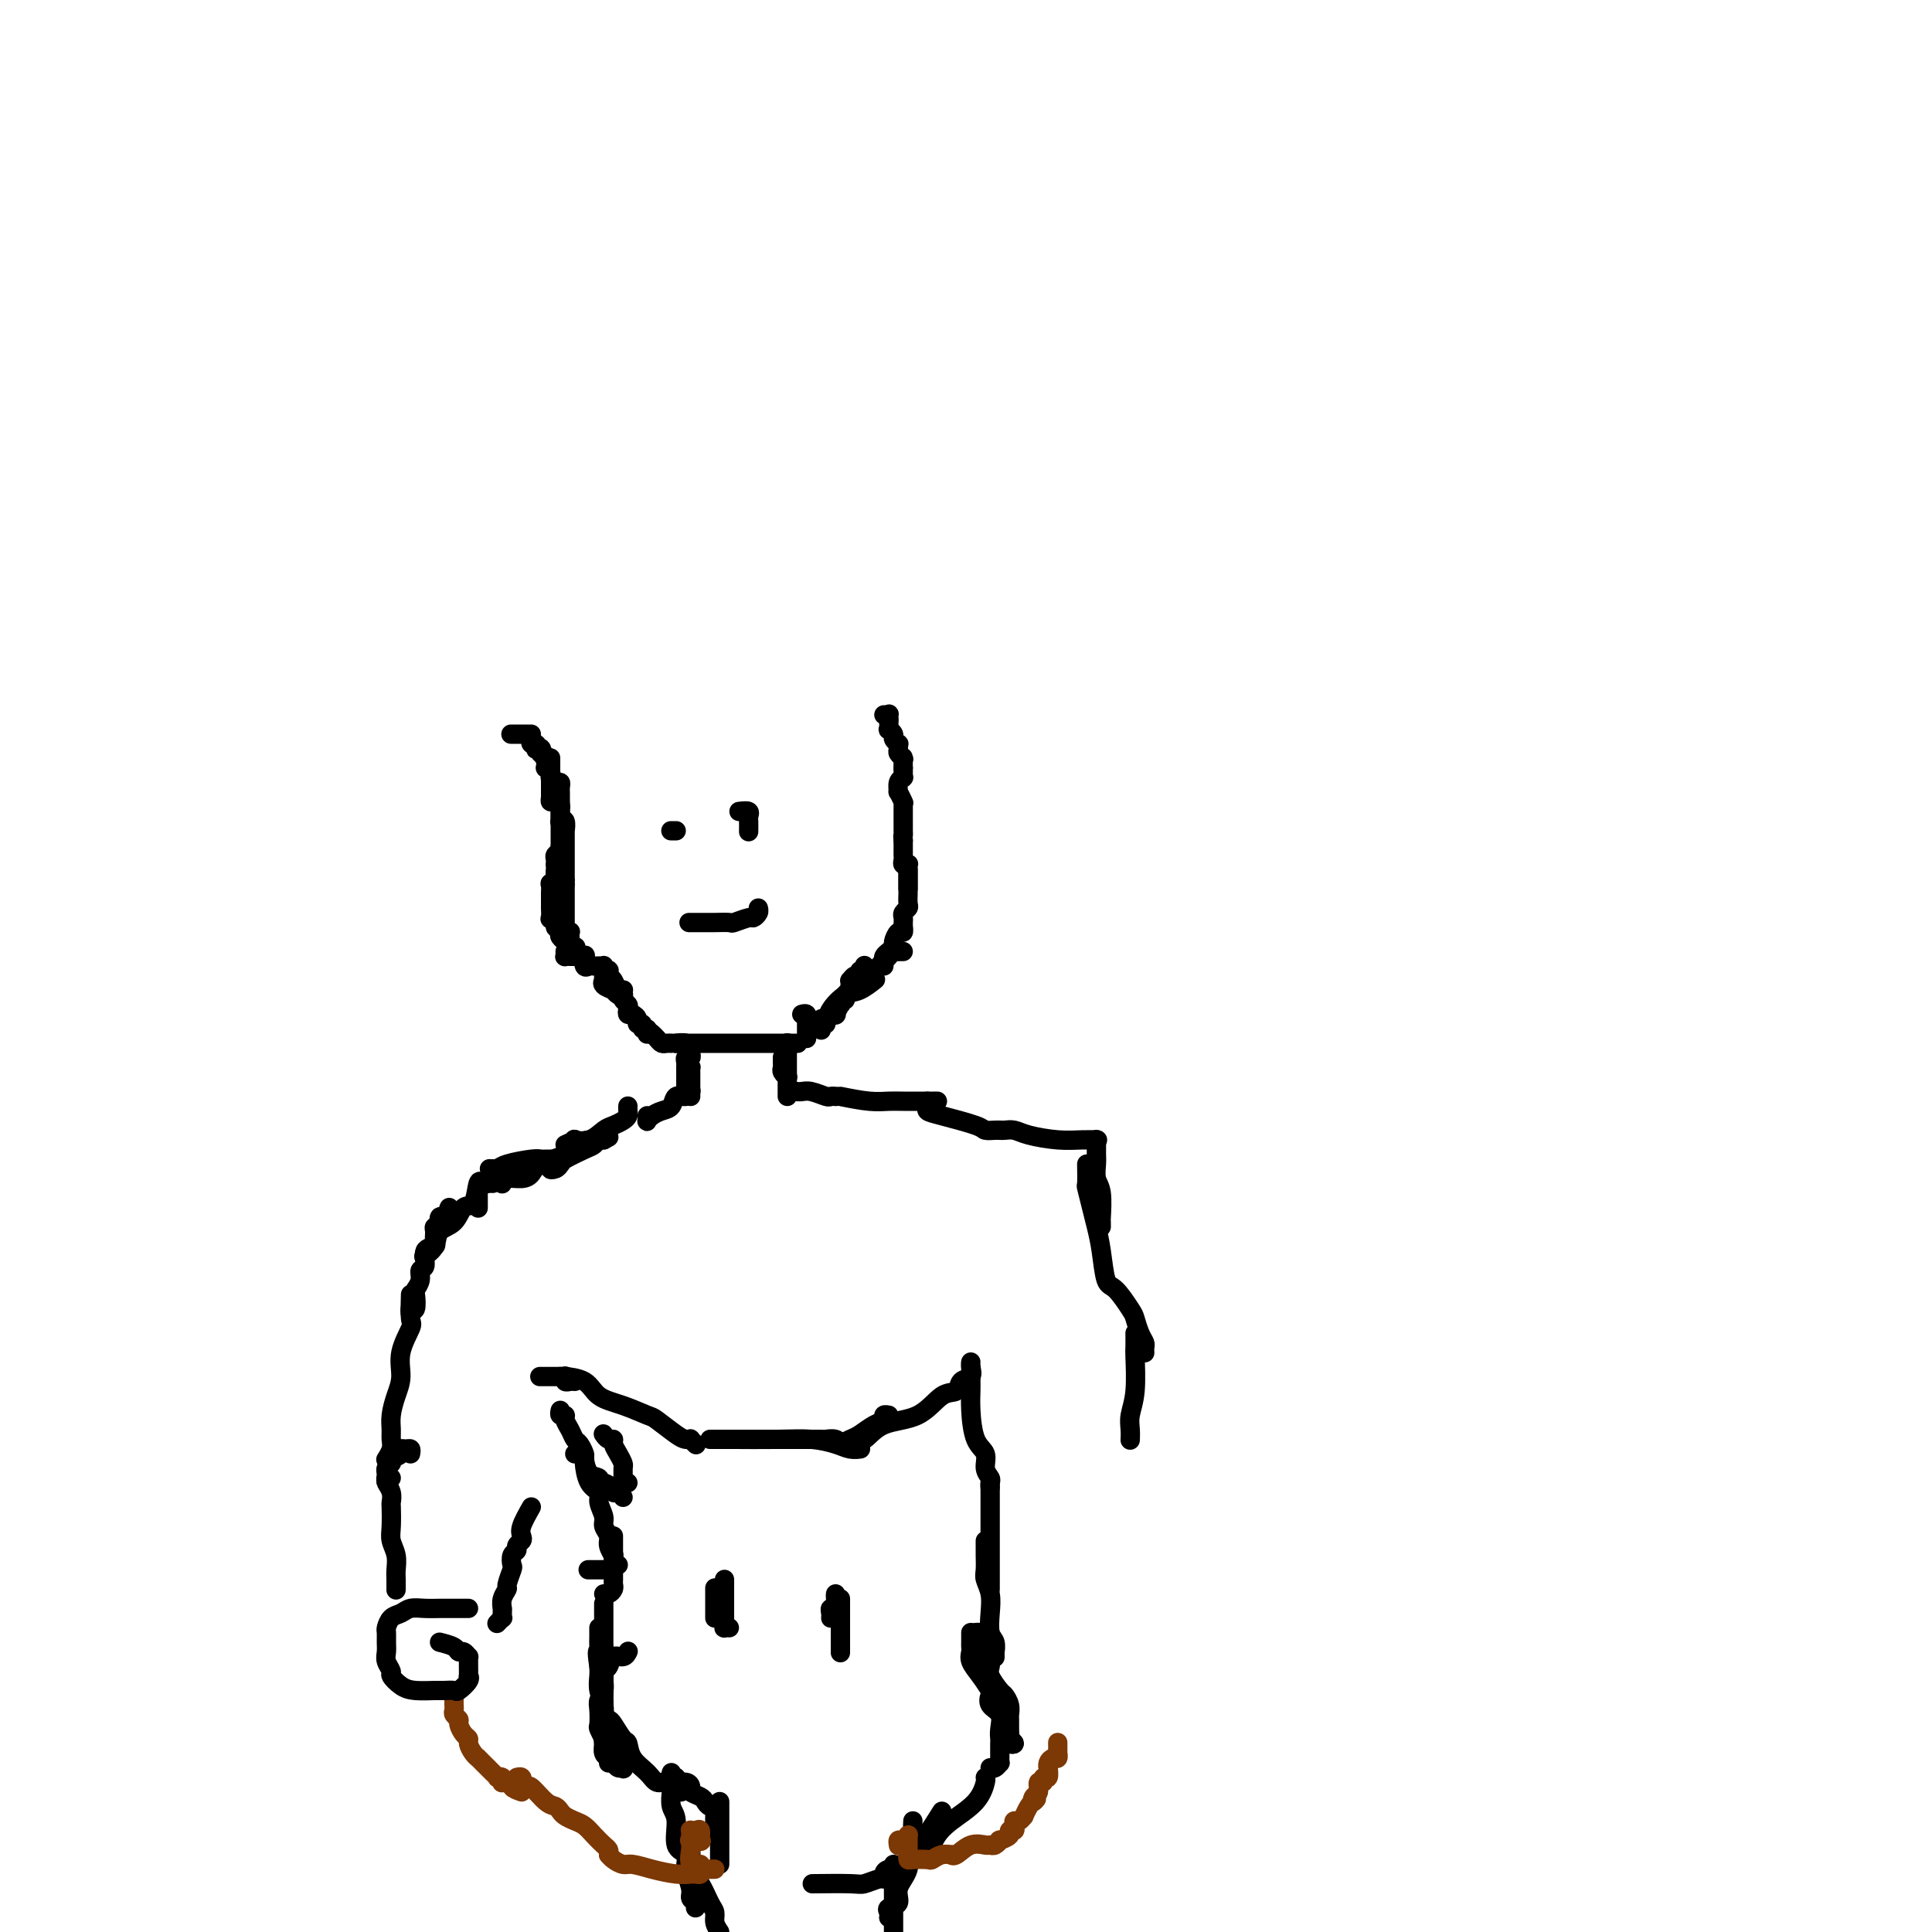 <svg viewBox='0 0 400 400' version='1.1' xmlns='http://www.w3.org/2000/svg' xmlns:xlink='http://www.w3.org/1999/xlink'><g fill='none' stroke='#000000' stroke-width='4' stroke-linecap='round' stroke-linejoin='round'><path d='M114,157c0.000,0.021 0.000,0.042 0,0c0.000,-0.042 0.000,-0.147 0,0c0.000,0.147 -0.000,0.546 0,1c0.000,0.454 -0.000,0.963 0,1c0.000,0.037 0.000,-0.398 0,0c-0.000,0.398 0.000,1.629 0,2c0.000,0.371 0.000,-0.117 0,0c0.000,0.117 0.000,0.839 0,1c-0.000,0.161 0.000,-0.240 0,0c0.000,0.240 0.000,1.120 0,2'/><path d='M114,164c-0.003,1.040 -0.011,0.139 0,0c0.011,-0.139 0.041,0.484 0,1c-0.041,0.516 -0.155,0.926 0,1c0.155,0.074 0.577,-0.186 1,0c0.423,0.186 0.845,0.819 1,1c0.155,0.181 0.041,-0.092 0,0c-0.041,0.092 -0.011,0.547 0,1c0.011,0.453 0.003,0.904 0,1c-0.003,0.096 -0.001,-0.163 0,0c0.001,0.163 0.000,0.747 0,1c-0.000,0.253 -0.000,0.176 0,0c0.000,-0.176 0.000,-0.449 0,0c-0.000,0.449 -0.000,1.622 0,2c0.000,0.378 0.000,-0.038 0,0c-0.000,0.038 -0.000,0.531 0,1c0.000,0.469 0.001,0.913 0,1c-0.001,0.087 -0.004,-0.184 0,0c0.004,0.184 0.015,0.823 0,1c-0.015,0.177 -0.057,-0.106 0,0c0.057,0.106 0.211,0.603 0,1c-0.211,0.397 -0.789,0.694 -1,1c-0.211,0.306 -0.057,0.621 0,1c0.057,0.379 0.016,0.823 0,1c-0.016,0.177 -0.008,0.089 0,0'/><path d='M115,179c0.159,2.421 0.057,0.972 0,1c-0.057,0.028 -0.068,1.532 0,2c0.068,0.468 0.214,-0.101 0,0c-0.214,0.101 -0.789,0.872 -1,1c-0.211,0.128 -0.056,-0.387 0,0c0.056,0.387 0.015,1.677 0,2c-0.015,0.323 -0.004,-0.322 0,0c0.004,0.322 0.001,1.610 0,2c-0.001,0.390 -0.001,-0.119 0,0c0.001,0.119 0.004,0.867 0,1c-0.004,0.133 -0.016,-0.349 0,0c0.016,0.349 0.061,1.529 0,2c-0.061,0.471 -0.226,0.234 0,0c0.226,-0.234 0.844,-0.467 1,0c0.156,0.467 -0.150,1.632 0,2c0.150,0.368 0.756,-0.060 1,0c0.244,0.060 0.125,0.609 0,1c-0.125,0.391 -0.258,0.626 0,1c0.258,0.374 0.906,0.888 1,1c0.094,0.112 -0.367,-0.176 0,0c0.367,0.176 1.560,0.817 2,1c0.440,0.183 0.126,-0.090 0,0c-0.126,0.090 -0.063,0.545 0,1'/><path d='M119,197c0.547,1.230 -0.586,-0.196 -1,-1c-0.414,-0.804 -0.110,-0.986 0,-1c0.110,-0.014 0.026,0.141 0,0c-0.026,-0.141 0.007,-0.577 0,-1c-0.007,-0.423 -0.054,-0.832 0,-1c0.054,-0.168 0.211,-0.096 0,0c-0.211,0.096 -0.789,0.215 -1,0c-0.211,-0.215 -0.057,-0.764 0,-1c0.057,-0.236 0.015,-0.158 0,0c-0.015,0.158 -0.004,0.396 0,0c0.004,-0.396 0.001,-1.426 0,-2c-0.001,-0.574 -0.000,-0.694 0,-1c0.000,-0.306 0.000,-0.799 0,-1c-0.000,-0.201 -0.000,-0.109 0,0c0.000,0.109 0.000,0.235 0,0c-0.000,-0.235 -0.000,-0.833 0,-1c0.000,-0.167 0.000,0.096 0,0c-0.000,-0.096 -0.000,-0.551 0,-1c0.000,-0.449 0.000,-0.891 0,-1c-0.000,-0.109 -0.000,0.115 0,0c0.000,-0.115 0.000,-0.569 0,-1c-0.000,-0.431 -0.000,-0.837 0,-1c0.000,-0.163 0.000,-0.081 0,0'/><path d='M117,183c-0.309,-2.389 -0.083,-1.362 0,-1c0.083,0.362 0.022,0.060 0,0c-0.022,-0.060 -0.006,0.124 0,0c0.006,-0.124 0.002,-0.555 0,-1c-0.002,-0.445 -0.000,-0.903 0,-1c0.000,-0.097 0.000,0.168 0,0c-0.000,-0.168 -0.000,-0.770 0,-1c0.000,-0.230 0.000,-0.089 0,0c-0.000,0.089 0.000,0.125 0,0c-0.000,-0.125 -0.000,-0.409 0,-1c0.000,-0.591 0.000,-1.487 0,-2c-0.000,-0.513 -0.000,-0.643 0,-1c0.000,-0.357 0.001,-0.940 0,-1c-0.001,-0.060 -0.004,0.404 0,0c0.004,-0.404 0.015,-1.676 0,-2c-0.015,-0.324 -0.057,0.301 0,0c0.057,-0.301 0.211,-1.529 0,-2c-0.211,-0.471 -0.789,-0.186 -1,0c-0.211,0.186 -0.057,0.274 0,0c0.057,-0.274 0.015,-0.908 0,-1c-0.015,-0.092 -0.004,0.360 0,0c0.004,-0.360 0.001,-1.531 0,-2c-0.001,-0.469 -0.001,-0.234 0,0'/><path d='M116,167c-0.155,-2.699 -0.041,-1.445 0,-1c0.041,0.445 0.011,0.081 0,0c-0.011,-0.081 -0.003,0.119 0,0c0.003,-0.119 0.002,-0.558 0,-1c-0.002,-0.442 -0.003,-0.888 0,-1c0.003,-0.112 0.011,0.110 0,0c-0.011,-0.110 -0.042,-0.550 0,-1c0.042,-0.450 0.156,-0.908 0,-1c-0.156,-0.092 -0.581,0.182 -1,0c-0.419,-0.182 -0.830,-0.818 -1,-1c-0.170,-0.182 -0.098,0.092 0,0c0.098,-0.092 0.222,-0.550 0,-1c-0.222,-0.450 -0.792,-0.891 -1,-1c-0.208,-0.109 -0.056,0.115 0,0c0.056,-0.115 0.015,-0.569 0,-1c-0.015,-0.431 -0.004,-0.837 0,-1c0.004,-0.163 0.002,-0.081 0,0'/><path d='M113,157c-0.403,-1.482 0.088,-0.187 0,0c-0.088,0.187 -0.755,-0.734 -1,-1c-0.245,-0.266 -0.069,0.125 0,0c0.069,-0.125 0.032,-0.764 0,-1c-0.032,-0.236 -0.060,-0.067 0,0c0.060,0.067 0.209,0.033 0,0c-0.209,-0.033 -0.774,-0.065 -1,0c-0.226,0.065 -0.113,0.227 0,0c0.113,-0.227 0.226,-0.844 0,-1c-0.226,-0.156 -0.792,0.150 -1,0c-0.208,-0.150 -0.060,-0.757 0,-1c0.060,-0.243 0.030,-0.121 0,0'/><path d='M117,197c0.022,0.423 0.045,0.845 0,1c-0.045,0.155 -0.156,0.041 0,0c0.156,-0.041 0.581,-0.011 1,0c0.419,0.011 0.834,0.003 1,0c0.166,-0.003 0.083,-0.002 0,0'/><path d='M119,198c0.759,0.187 1.656,0.155 2,0c0.344,-0.155 0.133,-0.434 0,0c-0.133,0.434 -0.190,1.580 0,2c0.190,0.420 0.625,0.113 1,0c0.375,-0.113 0.689,-0.031 1,0c0.311,0.031 0.618,0.012 1,0c0.382,-0.012 0.838,-0.017 1,0c0.162,0.017 0.030,0.056 0,0c-0.030,-0.056 0.044,-0.208 0,0c-0.044,0.208 -0.205,0.775 0,1c0.205,0.225 0.776,0.106 1,0c0.224,-0.106 0.102,-0.200 0,0c-0.102,0.200 -0.185,0.695 0,1c0.185,0.305 0.638,0.422 1,1c0.362,0.578 0.633,1.619 1,2c0.367,0.381 0.830,0.103 1,0c0.170,-0.103 0.049,-0.029 0,0c-0.049,0.029 -0.024,0.015 0,0'/><path d='M125,202c-0.016,0.445 -0.032,0.890 0,1c0.032,0.110 0.113,-0.115 0,0c-0.113,0.115 -0.420,0.570 0,1c0.420,0.430 1.566,0.833 2,1c0.434,0.167 0.155,0.096 0,0c-0.155,-0.096 -0.186,-0.219 0,0c0.186,0.219 0.589,0.780 1,1c0.411,0.220 0.828,0.100 1,0c0.172,-0.100 0.098,-0.181 0,0c-0.098,0.181 -0.220,0.622 0,1c0.220,0.378 0.781,0.692 1,1c0.219,0.308 0.096,0.608 0,1c-0.096,0.392 -0.165,0.874 0,1c0.165,0.126 0.565,-0.106 1,0c0.435,0.106 0.905,0.549 1,1c0.095,0.451 -0.185,0.909 0,1c0.185,0.091 0.834,-0.186 1,0c0.166,0.186 -0.152,0.834 0,1c0.152,0.166 0.773,-0.152 1,0c0.227,0.152 0.061,0.773 0,1c-0.061,0.227 -0.016,0.061 0,0c0.016,-0.061 0.005,-0.017 0,0c-0.005,0.017 -0.002,0.009 0,0'/><path d='M135,214c0.024,0.022 0.048,0.044 0,0c-0.048,-0.044 -0.168,-0.155 0,0c0.168,0.155 0.624,0.577 1,1c0.376,0.423 0.673,0.846 1,1c0.327,0.154 0.684,0.040 1,0c0.316,-0.040 0.591,-0.007 1,0c0.409,0.007 0.950,-0.012 1,0c0.050,0.012 -0.393,0.056 0,0c0.393,-0.056 1.621,-0.211 2,0c0.379,0.211 -0.090,0.788 0,1c0.090,0.212 0.740,0.061 1,0c0.260,-0.061 0.130,-0.030 0,0'/><path d='M140,216c0.368,0.000 0.736,0.000 1,0c0.264,0.000 0.423,0.000 1,0c0.577,-0.000 1.572,0.000 3,0c1.428,0.000 3.290,0.000 5,0c1.710,0.000 3.267,0.000 5,0c1.733,0.000 3.641,0.000 5,0c1.359,0.000 2.168,0.000 3,0c0.832,0.000 1.687,0.000 2,0c0.313,0.000 0.084,0.000 0,0c-0.084,0.000 -0.024,0.000 0,0c0.024,0.000 0.012,0.000 0,0'/><path d='M167,215c0.000,-0.458 0.000,-0.915 0,-1c-0.000,-0.085 -0.000,0.203 0,0c0.000,-0.203 0.001,-0.895 0,-1c-0.001,-0.105 -0.004,0.378 0,0c0.004,-0.378 0.015,-1.618 0,-2c-0.015,-0.382 -0.056,0.093 0,0c0.056,-0.093 0.207,-0.756 0,-1c-0.207,-0.244 -0.774,-0.070 -1,0c-0.226,0.070 -0.113,0.035 0,0'/><path d='M170,213c0.027,0.236 0.055,0.473 0,0c-0.055,-0.473 -0.192,-1.655 0,-2c0.192,-0.345 0.714,0.149 1,0c0.286,-0.149 0.336,-0.940 1,-2c0.664,-1.060 1.943,-2.389 3,-3c1.057,-0.611 1.891,-0.503 3,-1c1.109,-0.497 2.493,-1.597 3,-2c0.507,-0.403 0.136,-0.108 0,0c-0.136,0.108 -0.037,0.029 0,0c0.037,-0.029 0.010,-0.008 0,0c-0.010,0.008 -0.005,0.004 0,0'/><path d='M171,212c0.063,-0.458 0.126,-0.915 0,-1c-0.126,-0.085 -0.440,0.203 0,0c0.440,-0.203 1.633,-0.895 2,-1c0.367,-0.105 -0.094,0.379 0,0c0.094,-0.379 0.742,-1.621 1,-2c0.258,-0.379 0.125,0.105 0,0c-0.125,-0.105 -0.244,-0.798 0,-1c0.244,-0.202 0.850,0.087 1,0c0.150,-0.087 -0.156,-0.549 0,-1c0.156,-0.451 0.773,-0.890 1,-1c0.227,-0.110 0.063,0.110 0,0c-0.063,-0.110 -0.027,-0.550 0,-1c0.027,-0.450 0.045,-0.909 0,-1c-0.045,-0.091 -0.152,0.187 0,0c0.152,-0.187 0.562,-0.838 1,-1c0.438,-0.162 0.902,0.167 1,0c0.098,-0.167 -0.170,-0.829 0,-1c0.170,-0.171 0.778,0.150 1,0c0.222,-0.150 0.060,-0.772 0,-1c-0.060,-0.228 -0.016,-0.061 0,0c0.016,0.061 0.005,0.018 0,0c-0.005,-0.018 -0.002,-0.009 0,0'/><path d='M178,203c-0.089,0.081 -0.179,0.162 0,0c0.179,-0.162 0.625,-0.568 1,-1c0.375,-0.432 0.678,-0.889 1,-1c0.322,-0.111 0.663,0.124 1,0c0.337,-0.124 0.669,-0.608 1,-1c0.331,-0.392 0.662,-0.694 1,-1c0.338,-0.306 0.683,-0.618 1,-1c0.317,-0.382 0.607,-0.834 1,-1c0.393,-0.166 0.889,-0.044 1,0c0.111,0.044 -0.162,0.012 0,0c0.162,-0.012 0.761,-0.003 1,0c0.239,0.003 0.120,0.002 0,0'/><path d='M183,200c0.022,-0.333 0.044,-0.665 0,-1c-0.044,-0.335 -0.153,-0.672 0,-1c0.153,-0.328 0.566,-0.647 1,-1c0.434,-0.353 0.887,-0.739 1,-1c0.113,-0.261 -0.113,-0.396 0,-1c0.113,-0.604 0.566,-1.677 1,-2c0.434,-0.323 0.847,0.105 1,0c0.153,-0.105 0.044,-0.744 0,-1c-0.044,-0.256 -0.022,-0.128 0,0'/><path d='M187,192c0.002,0.089 0.004,0.178 0,0c-0.004,-0.178 -0.015,-0.624 0,-1c0.015,-0.376 0.057,-0.682 0,-1c-0.057,-0.318 -0.211,-0.649 0,-1c0.211,-0.351 0.789,-0.723 1,-1c0.211,-0.277 0.057,-0.459 0,-1c-0.057,-0.541 -0.015,-1.441 0,-2c0.015,-0.559 0.004,-0.777 0,-1c-0.004,-0.223 -0.001,-0.452 0,-1c0.001,-0.548 0.000,-1.415 0,-2c-0.000,-0.585 -0.000,-0.888 0,-1c0.000,-0.112 0.000,-0.032 0,0c-0.000,0.032 -0.000,0.016 0,0'/><path d='M188,184c-0.000,-0.453 -0.000,-0.905 0,-1c0.000,-0.095 0.000,0.168 0,0c-0.000,-0.168 -0.000,-0.767 0,-1c0.000,-0.233 0.000,-0.100 0,0c-0.000,0.100 -0.000,0.167 0,0c0.000,-0.167 0.001,-0.567 0,-1c-0.001,-0.433 -0.004,-0.900 0,-1c0.004,-0.100 0.015,0.167 0,0c-0.015,-0.167 -0.057,-0.767 0,-1c0.057,-0.233 0.211,-0.099 0,0c-0.211,0.099 -0.789,0.163 -1,0c-0.211,-0.163 -0.057,-0.552 0,-1c0.057,-0.448 0.015,-0.956 0,-1c-0.015,-0.044 -0.004,0.377 0,0c0.004,-0.377 0.001,-1.551 0,-2c-0.001,-0.449 -0.000,-0.172 0,0c0.000,0.172 0.000,0.239 0,0c-0.000,-0.239 -0.000,-0.782 0,-1c0.000,-0.218 0.000,-0.109 0,0'/><path d='M187,174c-0.155,-1.710 -0.041,-0.984 0,-1c0.041,-0.016 0.011,-0.775 0,-1c-0.011,-0.225 -0.003,0.084 0,0c0.003,-0.084 0.001,-0.562 0,-1c-0.001,-0.438 -0.000,-0.834 0,-1c0.000,-0.166 0.000,-0.100 0,0c-0.000,0.100 -0.000,0.233 0,0c0.000,-0.233 -0.000,-0.832 0,-1c0.000,-0.168 0.000,0.095 0,0c-0.000,-0.095 -0.000,-0.548 0,-1c0.000,-0.452 0.001,-0.904 0,-1c-0.001,-0.096 -0.004,0.162 0,0c0.004,-0.162 0.015,-0.746 0,-1c-0.015,-0.254 -0.058,-0.180 0,0c0.058,0.180 0.215,0.465 0,0c-0.215,-0.465 -0.804,-1.680 -1,-2c-0.196,-0.320 -0.000,0.255 0,0c0.000,-0.255 -0.196,-1.339 0,-2c0.196,-0.661 0.785,-0.899 1,-1c0.215,-0.101 0.058,-0.066 0,0c-0.058,0.066 -0.015,0.162 0,0c0.015,-0.162 0.004,-0.582 0,-1c-0.004,-0.418 -0.001,-0.834 0,-1c0.001,-0.166 0.001,-0.083 0,0'/><path d='M187,159c-0.016,-2.787 -0.057,-2.253 0,-2c0.057,0.253 0.213,0.226 0,0c-0.213,-0.226 -0.793,-0.652 -1,-1c-0.207,-0.348 -0.040,-0.618 0,-1c0.040,-0.382 -0.046,-0.877 0,-1c0.046,-0.123 0.222,0.126 0,0c-0.222,-0.126 -0.844,-0.628 -1,-1c-0.156,-0.372 0.154,-0.615 0,-1c-0.154,-0.385 -0.772,-0.911 -1,-1c-0.228,-0.089 -0.065,0.260 0,0c0.065,-0.260 0.033,-1.130 0,-2'/><path d='M184,149c-0.460,-1.486 -0.109,-0.202 0,0c0.109,0.202 -0.022,-0.678 0,-1c0.022,-0.322 0.198,-0.087 0,0c-0.198,0.087 -0.771,0.025 -1,0c-0.229,-0.025 -0.115,-0.012 0,0'/><path d='M110,152c-0.452,0.000 -0.904,0.000 -1,0c-0.096,0.000 0.163,0.000 0,0c-0.163,0.000 -0.748,0.000 -1,0c-0.252,0.000 -0.173,0.000 0,0c0.173,0.000 0.438,0.000 0,0c-0.438,0.000 -1.579,0.000 -2,0c-0.421,0.000 -0.120,0.000 0,0c0.120,0.000 0.060,0.000 0,0'/><path d='M163,216c0.000,-0.081 0.000,-0.162 0,0c0.000,0.162 0.000,0.565 0,1c0.000,0.435 0.000,0.900 0,1c0.000,0.100 0.000,-0.166 0,0c0.000,0.166 0.000,0.766 0,1c0.000,0.234 0.000,0.104 0,0c0.000,-0.104 0.000,-0.182 0,0c0.000,0.182 0.000,0.623 0,1c0.000,0.377 0.000,0.689 0,1c0.000,0.311 0.000,0.619 0,1c0.000,0.381 0.000,0.833 0,1c-0.000,0.167 0.000,0.048 0,0c0.000,-0.048 0.000,-0.024 0,0'/><path d='M162,219c0.002,-0.089 0.004,-0.177 0,0c-0.004,0.177 -0.015,0.621 0,1c0.015,0.379 0.057,0.693 0,1c-0.057,0.307 -0.211,0.607 0,1c0.211,0.393 0.789,0.879 1,1c0.211,0.121 0.057,-0.121 0,0c-0.057,0.121 -0.015,0.607 0,1c0.015,0.393 0.004,0.694 0,1c-0.004,0.306 -0.001,0.618 0,1c0.001,0.382 0.000,0.834 0,1c-0.000,0.166 -0.000,0.048 0,0c0.000,-0.048 0.000,-0.024 0,0'/><path d='M143,217c-0.030,0.304 -0.061,0.607 0,1c0.061,0.393 0.212,0.875 0,1c-0.212,0.125 -0.789,-0.107 -1,0c-0.211,0.107 -0.057,0.554 0,1c0.057,0.446 0.015,0.890 0,1c-0.015,0.110 -0.004,-0.115 0,0c0.004,0.115 0.001,0.570 0,1c-0.001,0.430 -0.000,0.836 0,1c0.000,0.164 0.000,0.086 0,0c-0.000,-0.086 -0.000,-0.181 0,0c0.000,0.181 0.000,0.637 0,1c-0.000,0.363 -0.000,0.633 0,1c0.000,0.367 0.000,0.829 0,1c-0.000,0.171 -0.000,0.049 0,0c0.000,-0.049 0.000,-0.024 0,0'/><path d='M142,221c0.423,0.022 0.845,0.045 1,0c0.155,-0.045 0.041,-0.156 0,0c-0.041,0.156 -0.011,0.581 0,1c0.011,0.419 0.003,0.833 0,1c-0.003,0.167 -0.001,0.086 0,0c0.001,-0.086 0.000,-0.177 0,0c-0.000,0.177 -0.000,0.622 0,1c0.000,0.378 0.000,0.690 0,1c-0.000,0.310 -0.000,0.619 0,1c0.000,0.381 0.000,0.833 0,1c-0.000,0.167 -0.000,0.048 0,0c0.000,-0.048 0.000,-0.024 0,0'/><path d='M143,226c0.057,-0.128 0.115,-0.256 0,0c-0.115,0.256 -0.401,0.894 -1,1c-0.599,0.106 -1.509,-0.322 -2,0c-0.491,0.322 -0.562,1.394 -1,2c-0.438,0.606 -1.242,0.747 -2,1c-0.758,0.253 -1.471,0.617 -2,1c-0.529,0.383 -0.874,0.783 -1,1c-0.126,0.217 -0.034,0.251 0,0c0.034,-0.251 0.010,-0.786 0,-1c-0.010,-0.214 -0.005,-0.107 0,0'/><path d='M116,240c0.249,0.316 0.498,0.633 0,1c-0.498,0.367 -1.742,0.785 -2,1c-0.258,0.215 0.470,0.227 1,0c0.530,-0.227 0.863,-0.691 1,-1c0.137,-0.309 0.079,-0.461 1,-1c0.921,-0.539 2.821,-1.465 4,-2c1.179,-0.535 1.636,-0.680 2,-1c0.364,-0.320 0.637,-0.817 1,-1c0.363,-0.183 0.818,-0.052 1,0c0.182,0.052 0.091,0.026 0,0'/><path d='M125,236c1.833,-1.000 0.917,-0.500 0,0'/><path d='M114,240c-0.333,-0.006 -0.667,-0.012 -1,0c-0.333,0.012 -0.666,0.042 -1,0c-0.334,-0.042 -0.668,-0.155 -2,0c-1.332,0.155 -3.660,0.577 -5,1c-1.340,0.423 -1.692,0.845 -2,1c-0.308,0.155 -0.573,0.041 -1,0c-0.427,-0.041 -1.018,-0.011 -1,0c0.018,0.011 0.644,0.003 1,0c0.356,-0.003 0.442,-0.001 1,0c0.558,0.001 1.588,0.000 2,0c0.412,-0.000 0.206,-0.000 0,0'/><path d='M117,237c0.915,-0.408 1.831,-0.816 2,-1c0.169,-0.184 -0.407,-0.143 0,0c0.407,0.143 1.797,0.389 3,0c1.203,-0.389 2.217,-1.413 3,-2c0.783,-0.587 1.334,-0.735 2,-1c0.666,-0.265 1.446,-0.646 2,-1c0.554,-0.354 0.880,-0.683 1,-1c0.120,-0.317 0.032,-0.624 0,-1c-0.032,-0.376 -0.009,-0.822 0,-1c0.009,-0.178 0.005,-0.089 0,0'/><path d='M165,226c0.020,0.002 0.040,0.004 0,0c-0.040,-0.004 -0.141,-0.015 0,0c0.141,0.015 0.525,0.057 1,0c0.475,-0.057 1.041,-0.211 2,0c0.959,0.211 2.309,0.789 3,1c0.691,0.211 0.721,0.057 1,0c0.279,-0.057 0.806,-0.015 1,0c0.194,0.015 0.055,0.004 0,0c-0.055,-0.004 -0.028,-0.002 0,0'/><path d='M174,227c2.127,0.423 4.255,0.845 6,1c1.745,0.155 3.109,0.041 4,0c0.891,-0.041 1.311,-0.011 3,0c1.689,0.011 4.649,0.003 6,0c1.351,-0.003 1.095,-0.001 1,0c-0.095,0.001 -0.027,0.000 0,0c0.027,-0.000 0.014,-0.000 0,0'/><path d='M192,228c0.037,0.326 0.075,0.651 0,1c-0.075,0.349 -0.262,0.720 0,1c0.262,0.280 0.974,0.467 3,1c2.026,0.533 5.366,1.411 7,2c1.634,0.589 1.562,0.890 2,1c0.438,0.110 1.387,0.030 2,0c0.613,-0.030 0.889,-0.008 1,0c0.111,0.008 0.055,0.004 0,0'/><path d='M207,234c0.248,0.022 0.495,0.044 1,0c0.505,-0.044 1.267,-0.156 2,0c0.733,0.156 1.437,0.578 3,1c1.563,0.422 3.986,0.845 6,1c2.014,0.155 3.619,0.042 5,0c1.381,-0.042 2.537,-0.012 3,0c0.463,0.012 0.231,0.006 0,0'/><path d='M123,236c-0.107,-0.065 -0.213,-0.130 -1,0c-0.787,0.130 -2.254,0.456 -3,1c-0.746,0.544 -0.770,1.308 -2,2c-1.230,0.692 -3.664,1.314 -5,2c-1.336,0.686 -1.573,1.438 -2,2c-0.427,0.562 -1.042,0.935 -2,1c-0.958,0.065 -2.257,-0.179 -3,0c-0.743,0.179 -0.931,0.779 -1,1c-0.069,0.221 -0.020,0.063 0,0c0.020,-0.063 0.010,-0.032 0,0'/><path d='M101,245c-0.309,-0.078 -0.619,-0.157 -1,0c-0.381,0.157 -0.834,0.549 -1,1c-0.166,0.451 -0.044,0.962 0,1c0.044,0.038 0.012,-0.396 0,0c-0.012,0.396 -0.003,1.623 0,2c0.003,0.377 0.001,-0.095 0,0c-0.001,0.095 -0.000,0.756 0,1c0.000,0.244 0.000,0.070 0,0c-0.000,-0.070 -0.000,-0.035 0,0'/><path d='M102,245c-0.335,-0.032 -0.671,-0.064 -1,0c-0.329,0.064 -0.653,0.223 -1,0c-0.347,-0.223 -0.717,-0.829 -1,0c-0.283,0.829 -0.480,3.093 -1,4c-0.520,0.907 -1.362,0.457 -2,1c-0.638,0.543 -1.071,2.079 -2,3c-0.929,0.921 -2.352,1.226 -3,2c-0.648,0.774 -0.521,2.016 -1,3c-0.479,0.984 -1.566,1.710 -2,2c-0.434,0.290 -0.217,0.145 0,0'/><path d='M93,250c-0.312,0.906 -0.623,1.811 -1,2c-0.377,0.189 -0.819,-0.340 -1,0c-0.181,0.340 -0.102,1.548 0,2c0.102,0.452 0.225,0.149 0,0c-0.225,-0.149 -0.800,-0.144 -1,0c-0.200,0.144 -0.024,0.428 0,1c0.024,0.572 -0.103,1.434 0,2c0.103,0.566 0.435,0.837 0,1c-0.435,0.163 -1.637,0.219 -2,1c-0.363,0.781 0.113,2.287 0,3c-0.113,0.713 -0.814,0.633 -1,1c-0.186,0.367 0.142,1.179 0,2c-0.142,0.821 -0.756,1.649 -1,2c-0.244,0.351 -0.118,0.224 0,1c0.118,0.776 0.228,2.457 0,3c-0.228,0.543 -0.793,-0.050 -1,0c-0.207,0.050 -0.056,0.744 0,1c0.056,0.256 0.016,0.073 0,0c-0.016,-0.073 -0.008,-0.037 0,0'/><path d='M85,268c-0.062,2.005 -0.125,4.009 0,5c0.125,0.991 0.436,0.968 0,2c-0.436,1.032 -1.619,3.120 -2,5c-0.381,1.880 0.041,3.554 0,5c-0.041,1.446 -0.546,2.666 -1,4c-0.454,1.334 -0.857,2.782 -1,4c-0.143,1.218 -0.024,2.208 0,3c0.024,0.792 -0.045,1.388 0,2c0.045,0.612 0.204,1.242 0,2c-0.204,0.758 -0.773,1.645 -1,2c-0.227,0.355 -0.114,0.177 0,0'/><path d='M227,236c-0.001,-0.063 -0.001,-0.127 0,0c0.001,0.127 0.004,0.443 0,1c-0.004,0.557 -0.015,1.355 0,2c0.015,0.645 0.057,1.139 0,2c-0.057,0.861 -0.211,2.091 0,3c0.211,0.909 0.789,1.498 1,3c0.211,1.502 0.057,3.918 0,5c-0.057,1.082 -0.015,0.830 0,1c0.015,0.170 0.004,0.763 0,1c-0.004,0.237 -0.002,0.119 0,0'/><path d='M225,241c0.024,1.674 0.048,3.348 0,4c-0.048,0.652 -0.168,0.284 0,1c0.168,0.716 0.624,2.518 1,4c0.376,1.482 0.672,2.646 1,4c0.328,1.354 0.690,2.900 1,5c0.310,2.100 0.569,4.754 1,6c0.431,1.246 1.033,1.083 2,2c0.967,0.917 2.297,2.914 3,4c0.703,1.086 0.777,1.261 1,2c0.223,0.739 0.596,2.040 1,3c0.404,0.960 0.840,1.578 1,2c0.160,0.422 0.043,0.649 0,1c-0.043,0.351 -0.011,0.826 0,1c0.011,0.174 0.003,0.047 0,0c-0.003,-0.047 -0.001,-0.013 0,0c0.001,0.013 0.000,0.007 0,0'/><path d='M235,276c0.008,1.219 0.016,2.437 0,3c-0.016,0.563 -0.057,0.470 0,2c0.057,1.530 0.211,4.683 0,7c-0.211,2.317 -0.789,3.796 -1,5c-0.211,1.204 -0.057,2.132 0,3c0.057,0.868 0.016,1.677 0,2c-0.016,0.323 -0.008,0.162 0,0'/><path d='M130,307c-0.424,0.057 -0.848,0.115 -1,0c-0.152,-0.115 -0.031,-0.401 0,-1c0.031,-0.599 -0.030,-1.509 0,-2c0.030,-0.491 0.149,-0.561 0,-1c-0.149,-0.439 -0.565,-1.246 -1,-2c-0.435,-0.754 -0.887,-1.456 -1,-2c-0.113,-0.544 0.114,-0.929 0,-1c-0.114,-0.071 -0.569,0.173 -1,0c-0.431,-0.173 -0.837,-0.764 -1,-1c-0.163,-0.236 -0.081,-0.118 0,0'/><path d='M129,310c-0.313,-0.455 -0.626,-0.911 -1,-1c-0.374,-0.089 -0.808,0.187 -1,0c-0.192,-0.187 -0.141,-0.838 0,-1c0.141,-0.162 0.371,0.166 0,0c-0.371,-0.166 -1.343,-0.826 -2,-1c-0.657,-0.174 -0.998,0.137 -1,0c-0.002,-0.137 0.336,-0.723 0,-1c-0.336,-0.277 -1.347,-0.244 -2,-1c-0.653,-0.756 -0.948,-2.299 -1,-3c-0.052,-0.701 0.140,-0.558 0,-1c-0.140,-0.442 -0.611,-1.467 -1,-2c-0.389,-0.533 -0.697,-0.573 -1,-1c-0.303,-0.427 -0.603,-1.243 -1,-2c-0.397,-0.757 -0.891,-1.457 -1,-2c-0.109,-0.543 0.167,-0.929 0,-1c-0.167,-0.071 -0.776,0.173 -1,0c-0.224,-0.173 -0.064,-0.764 0,-1c0.064,-0.236 0.032,-0.118 0,0'/><path d='M116,285c0.528,0.009 1.056,0.018 1,0c-0.056,-0.018 -0.694,-0.064 0,0c0.694,0.064 2.722,0.239 4,1c1.278,0.761 1.806,2.109 3,3c1.194,0.891 3.055,1.325 5,2c1.945,0.675 3.975,1.593 5,2c1.025,0.407 1.044,0.304 2,1c0.956,0.696 2.848,2.190 4,3c1.152,0.810 1.563,0.935 2,1c0.437,0.065 0.901,0.069 1,0c0.099,-0.069 -0.166,-0.211 0,0c0.166,0.211 0.762,0.775 1,1c0.238,0.225 0.119,0.113 0,0'/><path d='M148,298c0.844,0.002 1.689,0.003 2,0c0.311,-0.003 0.089,-0.011 2,0c1.911,0.011 5.955,0.041 9,0c3.045,-0.041 5.089,-0.155 7,0c1.911,0.155 3.687,0.578 5,1c1.313,0.422 2.161,0.845 3,1c0.839,0.155 1.668,0.044 2,0c0.332,-0.044 0.166,-0.022 0,0'/><path d='M147,298c0.231,0.000 0.462,0.000 1,0c0.538,-0.000 1.385,-0.000 2,0c0.615,0.000 1.000,0.000 3,0c2.000,-0.000 5.614,-0.001 8,0c2.386,0.001 3.543,0.004 5,0c1.457,-0.004 3.214,-0.015 4,0c0.786,0.015 0.603,0.056 1,0c0.397,-0.056 1.376,-0.207 2,0c0.624,0.207 0.893,0.774 1,1c0.107,0.226 0.054,0.113 0,0'/><path d='M174,299c-0.186,0.098 -0.371,0.195 0,0c0.371,-0.195 1.300,-0.683 2,-1c0.700,-0.317 1.172,-0.463 2,-1c0.828,-0.537 2.012,-1.464 3,-2c0.988,-0.536 1.780,-0.680 2,-1c0.220,-0.320 -0.133,-0.817 0,-1c0.133,-0.183 0.752,-0.052 1,0c0.248,0.052 0.124,0.026 0,0'/><path d='M175,299c0.692,-0.506 1.385,-1.012 2,-1c0.615,0.012 1.153,0.541 2,0c0.847,-0.541 2.004,-2.152 4,-3c1.996,-0.848 4.829,-0.933 7,-2c2.171,-1.067 3.678,-3.115 5,-4c1.322,-0.885 2.459,-0.605 3,-1c0.541,-0.395 0.485,-1.465 1,-2c0.515,-0.535 1.602,-0.535 2,-1c0.398,-0.465 0.107,-1.394 0,-2c-0.107,-0.606 -0.031,-0.887 0,-1c0.031,-0.113 0.015,-0.056 0,0'/><path d='M201,283c0.001,0.772 0.002,1.544 0,2c-0.002,0.456 -0.007,0.596 0,1c0.007,0.404 0.025,1.070 0,2c-0.025,0.930 -0.094,2.123 0,4c0.094,1.877 0.351,4.439 1,6c0.649,1.561 1.691,2.121 2,3c0.309,0.879 -0.113,2.078 0,3c0.113,0.922 0.762,1.567 1,2c0.238,0.433 0.064,0.655 0,1c-0.064,0.345 -0.018,0.813 0,1c0.018,0.187 0.009,0.094 0,0'/><path d='M119,286c-0.310,-0.030 -0.621,-0.061 -1,0c-0.379,0.061 -0.828,0.212 -1,0c-0.172,-0.212 -0.069,-0.789 0,-1c0.069,-0.211 0.102,-0.057 0,0c-0.102,0.057 -0.339,0.015 -1,0c-0.661,-0.015 -1.744,-0.004 -2,0c-0.256,0.004 0.316,0.001 0,0c-0.316,-0.001 -1.519,-0.000 -2,0c-0.481,0.000 -0.241,0.000 0,0'/><path d='M119,301c0.306,-0.112 0.612,-0.224 1,0c0.388,0.224 0.859,0.783 1,1c0.141,0.217 -0.049,0.092 0,1c0.049,0.908 0.338,2.848 1,4c0.662,1.152 1.698,1.516 2,2c0.302,0.484 -0.130,1.088 0,2c0.130,0.912 0.823,2.133 1,3c0.177,0.867 -0.163,1.379 0,2c0.163,0.621 0.829,1.351 1,2c0.171,0.649 -0.151,1.218 0,2c0.151,0.782 0.776,1.779 1,2c0.224,0.221 0.046,-0.333 0,0c-0.046,0.333 0.039,1.553 0,2c-0.039,0.447 -0.203,0.120 0,0c0.203,-0.120 0.772,-0.034 1,0c0.228,0.034 0.114,0.017 0,0'/><path d='M127,318c-0.000,0.395 -0.000,0.789 0,1c0.000,0.211 0.000,0.238 0,1c-0.000,0.762 -0.000,2.260 0,3c0.000,0.740 0.000,0.723 0,1c-0.000,0.277 -0.000,0.848 0,1c0.000,0.152 0.001,-0.114 0,0c-0.001,0.114 -0.003,0.609 0,1c0.003,0.391 0.011,0.679 0,1c-0.011,0.321 -0.042,0.674 0,1c0.042,0.326 0.155,0.623 0,1c-0.155,0.377 -0.580,0.832 -1,1c-0.420,0.168 -0.834,0.048 -1,0c-0.166,-0.048 -0.083,-0.024 0,0'/><path d='M125,332c0.000,0.468 0.000,0.936 0,1c0.000,0.064 -0.000,-0.274 0,0c0.000,0.274 0.000,1.162 0,2c-0.000,0.838 -0.000,1.628 0,2c0.000,0.372 0.000,0.327 0,1c0.000,0.673 0.000,2.063 0,3c0.000,0.937 0.000,1.420 0,2c0.000,0.580 0.000,1.255 0,2c0.000,0.745 0.000,1.559 0,2c0.000,0.441 0.000,0.510 0,1c0.000,0.490 0.000,1.401 0,2c-0.000,0.599 0.000,0.885 0,1c-0.000,0.115 0.000,0.057 0,0'/><path d='M125,341c0.000,0.299 0.000,0.598 0,1c-0.000,0.402 -0.000,0.908 0,2c0.000,1.092 0.000,2.772 0,4c-0.000,1.228 -0.001,2.004 0,3c0.001,0.996 0.003,2.211 0,3c-0.003,0.789 -0.012,1.153 0,2c0.012,0.847 0.044,2.178 0,3c-0.044,0.822 -0.166,1.134 0,2c0.166,0.866 0.619,2.287 1,3c0.381,0.713 0.690,0.718 1,1c0.310,0.282 0.622,0.840 1,1c0.378,0.160 0.823,-0.077 1,0c0.177,0.077 0.086,0.468 0,0c-0.086,-0.468 -0.167,-1.795 0,-2c0.167,-0.205 0.582,0.710 0,0c-0.582,-0.710 -2.160,-3.047 -3,-4c-0.840,-0.953 -0.943,-0.524 -1,-1c-0.057,-0.476 -0.068,-1.857 0,-3c0.068,-1.143 0.214,-2.049 0,-3c-0.214,-0.951 -0.788,-1.948 -1,-3c-0.212,-1.052 -0.060,-2.158 0,-3c0.060,-0.842 0.030,-1.421 0,-2'/><path d='M124,345c-0.619,-3.897 -0.166,-3.139 0,-3c0.166,0.139 0.044,-0.341 0,-1c-0.044,-0.659 -0.012,-1.496 0,-2c0.012,-0.504 0.003,-0.674 0,-1c-0.003,-0.326 -0.001,-0.807 0,-1c0.001,-0.193 0.000,-0.096 0,0'/><path d='M205,307c0.000,0.674 0.000,1.348 0,2c0.000,0.652 0.000,1.282 0,2c0.000,0.718 -0.000,1.523 0,2c0.000,0.477 0.000,0.625 0,1c0.000,0.375 0.000,0.978 0,2c0.000,1.022 0.000,2.462 0,3c0.000,0.538 0.000,0.172 0,1c0.000,0.828 -0.000,2.849 0,4c0.000,1.151 0.000,1.433 0,2c0.000,0.567 0.000,1.420 0,2c0.000,0.580 0.000,0.887 0,1c0.000,0.113 0.000,0.032 0,0c0.000,-0.032 0.000,-0.016 0,0'/><path d='M204,319c-0.001,0.462 -0.001,0.924 0,1c0.001,0.076 0.004,-0.234 0,0c-0.004,0.234 -0.015,1.013 0,2c0.015,0.987 0.056,2.183 0,3c-0.056,0.817 -0.207,1.254 0,2c0.207,0.746 0.774,1.801 1,3c0.226,1.199 0.113,2.541 0,4c-0.113,1.459 -0.226,3.036 0,4c0.226,0.964 0.793,1.316 1,2c0.207,0.684 0.056,1.699 0,2c-0.056,0.301 -0.015,-0.111 0,0c0.015,0.111 0.004,0.746 0,1c-0.004,0.254 -0.002,0.127 0,0'/><path d='M203,338c-0.370,-0.027 -0.740,-0.053 -1,0c-0.260,0.053 -0.411,0.187 0,1c0.411,0.813 1.385,2.306 2,3c0.615,0.694 0.871,0.591 1,1c0.129,0.409 0.129,1.331 0,2c-0.129,0.669 -0.388,1.086 0,2c0.388,0.914 1.425,2.324 2,3c0.575,0.676 0.690,0.618 1,1c0.310,0.382 0.815,1.205 1,2c0.185,0.795 0.048,1.561 0,2c-0.048,0.439 -0.008,0.549 0,1c0.008,0.451 -0.015,1.242 0,2c0.015,0.758 0.067,1.483 0,2c-0.067,0.517 -0.253,0.825 0,1c0.253,0.175 0.943,0.218 1,0c0.057,-0.218 -0.521,-0.698 -1,-1c-0.479,-0.302 -0.860,-0.428 -1,-1c-0.140,-0.572 -0.040,-1.592 0,-2c0.040,-0.408 0.020,-0.204 0,0'/><path d='M201,338c0.003,0.751 0.006,1.502 0,2c-0.006,0.498 -0.022,0.743 0,1c0.022,0.257 0.084,0.526 0,1c-0.084,0.474 -0.312,1.152 0,2c0.312,0.848 1.163,1.864 2,3c0.837,1.136 1.660,2.391 2,3c0.340,0.609 0.196,0.574 0,1c-0.196,0.426 -0.445,1.315 0,2c0.445,0.685 1.583,1.166 2,2c0.417,0.834 0.112,2.020 0,3c-0.112,0.980 -0.030,1.754 0,2c0.030,0.246 0.008,-0.035 0,0c-0.008,0.035 -0.001,0.387 0,1c0.001,0.613 -0.002,1.489 0,2c0.002,0.511 0.011,0.659 0,1c-0.011,0.341 -0.042,0.876 0,1c0.042,0.124 0.155,-0.163 0,0c-0.155,0.163 -0.580,0.775 -1,1c-0.420,0.225 -0.834,0.064 -1,0c-0.166,-0.064 -0.083,-0.032 0,0'/><path d='M130,342c-0.016,0.034 -0.031,0.069 0,0c0.031,-0.069 0.110,-0.240 0,0c-0.110,0.240 -0.408,0.891 -1,1c-0.592,0.109 -1.480,-0.322 -2,0c-0.520,0.322 -0.674,1.399 -1,2c-0.326,0.601 -0.823,0.728 -1,1c-0.177,0.272 -0.033,0.690 0,1c0.033,0.310 -0.043,0.511 0,1c0.043,0.489 0.207,1.268 0,2c-0.207,0.732 -0.784,1.419 -1,2c-0.216,0.581 -0.072,1.055 0,2c0.072,0.945 0.072,2.360 0,3c-0.072,0.640 -0.216,0.504 0,1c0.216,0.496 0.794,1.625 1,2c0.206,0.375 0.041,-0.004 0,0c-0.041,0.004 0.042,0.392 0,1c-0.042,0.608 -0.207,1.435 0,2c0.207,0.565 0.788,0.867 1,1c0.212,0.133 0.057,0.099 0,0c-0.057,-0.099 -0.015,-0.261 0,0c0.015,0.261 0.004,0.946 0,1c-0.004,0.054 -0.001,-0.524 0,-1c0.001,-0.476 0.000,-0.850 0,-1c-0.000,-0.150 -0.000,-0.075 0,0'/><path d='M125,352c0.026,0.225 0.052,0.449 0,1c-0.052,0.551 -0.182,1.427 0,2c0.182,0.573 0.677,0.842 1,1c0.323,0.158 0.475,0.206 1,1c0.525,0.794 1.425,2.336 2,3c0.575,0.664 0.826,0.450 1,1c0.174,0.550 0.271,1.864 1,3c0.729,1.136 2.089,2.093 3,3c0.911,0.907 1.372,1.763 2,2c0.628,0.237 1.421,-0.147 2,0c0.579,0.147 0.943,0.824 1,1c0.057,0.176 -0.195,-0.149 0,0c0.195,0.149 0.836,0.772 1,1c0.164,0.228 -0.148,0.061 0,0c0.148,-0.061 0.757,-0.018 1,0c0.243,0.018 0.122,0.009 0,0'/><path d='M139,367c-0.127,0.455 -0.254,0.909 0,1c0.254,0.091 0.889,-0.183 1,0c0.111,0.183 -0.303,0.823 0,1c0.303,0.177 1.324,-0.108 2,0c0.676,0.108 1.007,0.607 1,1c-0.007,0.393 -0.352,0.678 0,1c0.352,0.322 1.401,0.681 2,1c0.599,0.319 0.749,0.596 1,1c0.251,0.404 0.603,0.933 1,1c0.397,0.067 0.838,-0.328 1,0c0.162,0.328 0.043,1.381 0,2c-0.043,0.619 -0.012,0.805 0,1c0.012,0.195 0.003,0.399 0,1c-0.003,0.601 -0.001,1.600 0,2c0.001,0.400 0.000,0.200 0,0'/><path d='M149,373c0.000,0.216 0.000,0.433 0,1c0.000,0.567 0.000,1.485 0,2c0.000,0.515 0.000,0.628 0,1c0.000,0.372 0.000,1.003 0,2c0.000,0.997 0.000,2.358 0,3c0.000,0.642 0.000,0.564 0,1c0.000,0.436 0.000,1.387 0,2c0.000,0.613 0.000,0.890 0,1c0.000,0.110 0.000,0.055 0,0'/><path d='M204,368c0.097,0.071 0.194,0.142 0,1c-0.194,0.858 -0.679,2.503 -2,4c-1.321,1.497 -3.478,2.844 -5,4c-1.522,1.156 -2.410,2.119 -3,3c-0.590,0.881 -0.883,1.680 -1,2c-0.117,0.320 -0.059,0.160 0,0'/><path d='M195,375c-1.503,2.394 -3.005,4.788 -4,6c-0.995,1.212 -1.482,1.243 -2,2c-0.518,0.757 -1.068,2.240 -2,3c-0.932,0.760 -2.246,0.796 -3,1c-0.754,0.204 -0.949,0.577 -1,1c-0.051,0.423 0.041,0.898 0,1c-0.041,0.102 -0.215,-0.169 -1,0c-0.785,0.169 -2.179,0.777 -3,1c-0.821,0.223 -1.067,0.060 -3,0c-1.933,-0.060 -5.552,-0.017 -7,0c-1.448,0.017 -0.724,0.009 0,0'/><path d='M139,369c-0.009,0.386 -0.019,0.772 0,1c0.019,0.228 0.065,0.297 0,1c-0.065,0.703 -0.243,2.038 0,3c0.243,0.962 0.906,1.549 1,3c0.094,1.451 -0.382,3.765 0,5c0.382,1.235 1.623,1.391 2,2c0.377,0.609 -0.109,1.669 0,3c0.109,1.331 0.814,2.931 1,4c0.186,1.069 -0.146,1.606 0,2c0.146,0.394 0.770,0.645 1,1c0.230,0.355 0.066,0.816 0,1c-0.066,0.184 -0.033,0.092 0,0'/><path d='M143,379c0.003,0.275 0.007,0.551 0,1c-0.007,0.449 -0.023,1.072 0,2c0.023,0.928 0.087,2.160 0,3c-0.087,0.840 -0.325,1.289 0,2c0.325,0.711 1.214,1.685 2,3c0.786,1.315 1.468,2.971 2,4c0.532,1.029 0.912,1.431 1,2c0.088,0.569 -0.118,1.305 0,2c0.118,0.695 0.559,1.347 1,2'/><path d='M189,377c-0.035,0.654 -0.070,1.308 0,2c0.070,0.692 0.245,1.422 0,2c-0.245,0.578 -0.910,1.005 -1,2c-0.090,0.995 0.396,2.556 0,4c-0.396,1.444 -1.675,2.769 -2,4c-0.325,1.231 0.305,2.368 0,3c-0.305,0.632 -1.546,0.758 -2,1c-0.454,0.242 -0.122,0.601 0,1c0.122,0.399 0.033,0.838 0,1c-0.033,0.162 -0.009,0.046 0,0c0.009,-0.046 0.005,-0.023 0,0'/><path d='M185,386c0.000,0.263 0.000,0.527 0,1c0.000,0.473 0.000,1.156 0,2c-0.000,0.844 0.000,1.848 0,3c0.000,1.152 0.000,2.453 0,3c0.000,0.547 0.000,0.340 0,1c0.000,0.660 -0.000,2.189 0,3c0.000,0.811 0.000,0.906 0,1'/><path d='M148,329c0.000,-0.205 0.000,-0.409 0,0c0.000,0.409 0.000,1.433 0,2c0.000,0.567 0.000,0.678 0,1c0.000,0.322 0.000,0.857 0,1c0.000,0.143 0.000,-0.105 0,0c0.000,0.105 0.000,0.564 0,1c0.000,0.436 0.000,0.848 0,1c0.000,0.152 0.000,0.043 0,0c0.000,-0.043 0.000,-0.022 0,0'/><path d='M150,330c0.000,-0.052 0.000,-0.104 0,0c0.000,0.104 0.000,0.364 0,1c0.000,0.636 0.000,1.648 0,2c0.000,0.352 0.000,0.043 0,0c-0.000,-0.043 0.000,0.181 0,0c0.000,-0.181 0.000,-0.766 0,-1c0.000,-0.234 0.000,-0.117 0,0'/><path d='M150,327c-0.000,0.397 -0.000,0.794 0,1c0.000,0.206 0.000,0.223 0,1c-0.000,0.777 -0.000,2.316 0,3c0.000,0.684 0.000,0.513 0,1c-0.000,0.487 -0.001,1.633 0,2c0.001,0.367 0.004,-0.045 0,0c-0.004,0.045 -0.015,0.548 0,1c0.015,0.452 0.056,0.853 0,1c-0.056,0.147 -0.207,0.040 0,0c0.207,-0.040 0.774,-0.011 1,0c0.226,0.011 0.113,0.006 0,0'/><path d='M173,330c-0.030,0.190 -0.061,0.380 0,1c0.061,0.620 0.212,1.669 0,2c-0.212,0.331 -0.789,-0.055 -1,0c-0.211,0.055 -0.057,0.551 0,1c0.057,0.449 0.015,0.852 0,1c-0.015,0.148 -0.004,0.042 0,0c0.004,-0.042 0.002,-0.021 0,0'/><path d='M174,331c0.000,0.359 0.000,0.719 0,1c0.000,0.281 0.000,0.484 0,1c0.000,0.516 0.000,1.346 0,2c0.000,0.654 0.000,1.131 0,1c0.000,-0.131 0.000,-0.870 0,-1c0.000,-0.130 0.000,0.350 0,0c0.000,-0.350 0.000,-1.528 0,-2c0.000,-0.472 0.000,-0.236 0,0'/><path d='M174,333c0.000,0.056 0.000,0.112 0,0c0.000,-0.112 0.000,-0.392 0,0c0.000,0.392 0.000,1.457 0,2c0.000,0.543 0.000,0.563 0,1c0.000,0.438 0.000,1.293 0,2c0.000,0.707 0.000,1.267 0,2c0.000,0.733 0.000,1.638 0,2c0.000,0.362 0.000,0.181 0,0'/></g>
<g fill='none' stroke='#7C3805' stroke-width='4' stroke-linecap='round' stroke-linejoin='round'><path d='M148,387c-0.449,-0.001 -0.898,-0.001 -1,0c-0.102,0.001 0.145,0.004 0,0c-0.145,-0.004 -0.680,-0.014 -1,0c-0.320,0.014 -0.426,0.053 -1,0c-0.574,-0.053 -1.618,-0.199 -2,-1c-0.382,-0.801 -0.102,-2.257 0,-3c0.102,-0.743 0.027,-0.774 0,-1c-0.027,-0.226 -0.004,-0.649 0,-1c0.004,-0.351 -0.009,-0.632 0,-1c0.009,-0.368 0.040,-0.823 0,-1c-0.040,-0.177 -0.152,-0.076 0,0c0.152,0.076 0.569,0.125 1,0c0.431,-0.125 0.875,-0.426 1,0c0.125,0.426 -0.070,1.578 0,2c0.070,0.422 0.403,0.114 0,0c-0.403,-0.114 -1.544,-0.032 -2,0c-0.456,0.032 -0.228,0.016 0,0'/><path d='M145,386c-0.026,0.310 -0.053,0.620 0,1c0.053,0.380 0.185,0.831 0,1c-0.185,0.169 -0.686,0.055 -1,0c-0.314,-0.055 -0.440,-0.053 -1,0c-0.560,0.053 -1.554,0.155 -3,0c-1.446,-0.155 -3.344,-0.567 -5,-1c-1.656,-0.433 -3.071,-0.887 -4,-1c-0.929,-0.113 -1.373,0.114 -2,0c-0.627,-0.114 -1.438,-0.569 -2,-1c-0.562,-0.431 -0.875,-0.837 -1,-1c-0.125,-0.163 -0.063,-0.081 0,0'/><path d='M126,384c0.066,-0.356 0.131,-0.711 0,-1c-0.131,-0.289 -0.459,-0.511 -1,-1c-0.541,-0.489 -1.297,-1.244 -2,-2c-0.703,-0.756 -1.354,-1.513 -2,-2c-0.646,-0.487 -1.288,-0.706 -2,-1c-0.712,-0.294 -1.494,-0.665 -2,-1c-0.506,-0.335 -0.737,-0.635 -1,-1c-0.263,-0.365 -0.557,-0.795 -1,-1c-0.443,-0.205 -1.033,-0.183 -2,-1c-0.967,-0.817 -2.311,-2.471 -3,-3c-0.689,-0.529 -0.724,0.069 -1,0c-0.276,-0.069 -0.792,-0.803 -1,-1c-0.208,-0.197 -0.107,0.143 0,0c0.107,-0.143 0.221,-0.769 0,-1c-0.221,-0.231 -0.777,-0.066 -1,0c-0.223,0.066 -0.111,0.033 0,0'/><path d='M186,382c-0.006,-0.033 -0.012,-0.065 0,0c0.012,0.065 0.042,0.228 0,0c-0.042,-0.228 -0.155,-0.847 0,-1c0.155,-0.153 0.577,0.159 1,0c0.423,-0.159 0.845,-0.790 1,-1c0.155,-0.210 0.041,-0.000 0,0c-0.041,0.000 -0.011,-0.210 0,0c0.011,0.210 0.003,0.839 0,1c-0.003,0.161 -0.001,-0.146 0,0c0.001,0.146 0.000,0.743 0,1c-0.000,0.257 -0.000,0.172 0,0c0.000,-0.172 0.000,-0.431 0,0c-0.000,0.431 -0.000,1.552 0,2c0.000,0.448 0.000,0.224 0,0'/><path d='M188,384c-0.027,0.420 -0.054,0.841 0,1c0.054,0.159 0.190,0.057 1,0c0.810,-0.057 2.294,-0.068 3,0c0.706,0.068 0.636,0.216 1,0c0.364,-0.216 1.164,-0.798 2,-1c0.836,-0.202 1.709,-0.026 2,0c0.291,0.026 0.000,-0.098 0,0c-0.000,0.098 0.290,0.420 1,0c0.710,-0.420 1.841,-1.581 3,-2c1.159,-0.419 2.347,-0.098 3,0c0.653,0.098 0.771,-0.029 1,0c0.229,0.029 0.568,0.214 1,0c0.432,-0.214 0.957,-0.827 1,-1c0.043,-0.173 -0.395,0.095 0,0c0.395,-0.095 1.622,-0.551 2,-1c0.378,-0.449 -0.092,-0.890 0,-1c0.092,-0.110 0.747,0.110 1,0c0.253,-0.110 0.106,-0.549 0,-1c-0.106,-0.451 -0.169,-0.912 0,-1c0.169,-0.088 0.570,0.197 1,0c0.430,-0.197 0.888,-0.878 1,-1c0.112,-0.122 -0.124,0.313 0,0c0.124,-0.313 0.607,-1.375 1,-2c0.393,-0.625 0.697,-0.812 1,-1'/><path d='M214,373c1.100,-1.184 0.351,-0.144 0,0c-0.351,0.144 -0.305,-0.607 0,-1c0.305,-0.393 0.870,-0.429 1,-1c0.130,-0.571 -0.176,-1.677 0,-2c0.176,-0.323 0.832,0.139 1,0c0.168,-0.139 -0.152,-0.877 0,-1c0.152,-0.123 0.775,0.369 1,0c0.225,-0.369 0.050,-1.600 0,-2c-0.050,-0.400 0.025,0.032 0,0c-0.025,-0.032 -0.150,-0.528 0,-1c0.150,-0.472 0.576,-0.918 1,-1c0.424,-0.082 0.846,0.202 1,0c0.154,-0.202 0.041,-0.889 0,-1c-0.041,-0.111 -0.011,0.355 0,0c0.011,-0.355 0.003,-1.530 0,-2c-0.003,-0.470 -0.002,-0.235 0,0'/><path d='M108,371c-0.868,-0.309 -1.735,-0.618 -2,-1c-0.265,-0.382 0.074,-0.838 0,-1c-0.074,-0.162 -0.560,-0.030 -1,0c-0.440,0.030 -0.835,-0.044 -1,0c-0.165,0.044 -0.100,0.205 0,0c0.100,-0.205 0.235,-0.774 0,-1c-0.235,-0.226 -0.841,-0.107 -1,0c-0.159,0.107 0.130,0.201 0,0c-0.130,-0.201 -0.679,-0.697 -1,-1c-0.321,-0.303 -0.416,-0.414 -1,-1c-0.584,-0.586 -1.658,-1.649 -2,-2c-0.342,-0.351 0.049,0.009 0,0c-0.049,-0.009 -0.539,-0.387 -1,-1c-0.461,-0.613 -0.893,-1.459 -1,-2c-0.107,-0.541 0.111,-0.775 0,-1c-0.111,-0.225 -0.552,-0.442 -1,-1c-0.448,-0.558 -0.905,-1.459 -1,-2c-0.095,-0.541 0.171,-0.722 0,-1c-0.171,-0.278 -0.778,-0.653 -1,-1c-0.222,-0.347 -0.060,-0.667 0,-1c0.060,-0.333 0.016,-0.678 0,-1c-0.016,-0.322 -0.004,-0.623 0,-1c0.004,-0.377 0.001,-0.832 0,-1c-0.001,-0.168 -0.000,-0.048 0,0c0.000,0.048 0.000,0.024 0,0'/></g>
<g fill='none' stroke='#000000' stroke-width='4' stroke-linecap='round' stroke-linejoin='round'><path d='M85,301c0.079,-0.428 0.157,-0.857 0,-1c-0.157,-0.143 -0.550,-0.001 -1,0c-0.450,0.001 -0.957,-0.140 -1,0c-0.043,0.140 0.377,0.562 0,1c-0.377,0.438 -1.551,0.891 -2,1c-0.449,0.109 -0.173,-0.125 0,0c0.173,0.125 0.241,0.608 0,1c-0.241,0.392 -0.793,0.694 -1,1c-0.207,0.306 -0.069,0.618 0,1c0.069,0.382 0.070,0.834 0,1c-0.070,0.166 -0.211,0.045 0,0c0.211,-0.045 0.775,-0.013 1,0c0.225,0.013 0.113,0.006 0,0'/><path d='M125,325c-0.482,0.000 -0.964,0.000 -1,0c-0.036,0.000 0.375,0.000 0,0c-0.375,0.000 -1.536,0.000 -2,0c-0.464,0.000 -0.232,0.000 0,0'/><path d='M139,172c0.030,0.000 0.060,0.000 0,0c-0.060,0.000 -0.208,0.000 0,0c0.208,0.000 0.774,0.000 1,0c0.226,0.000 0.113,0.000 0,0'/><path d='M153,168c0.845,-0.099 1.691,-0.198 2,0c0.309,0.198 0.083,0.692 0,1c-0.083,0.308 -0.022,0.429 0,1c0.022,0.571 0.006,1.592 0,2c-0.006,0.408 -0.003,0.204 0,0'/><path d='M143,191c-0.303,0.001 -0.606,0.001 0,0c0.606,-0.001 2.120,-0.004 3,0c0.880,0.004 1.124,0.016 2,0c0.876,-0.016 2.382,-0.060 3,0c0.618,0.060 0.348,0.222 1,0c0.652,-0.222 2.227,-0.830 3,-1c0.773,-0.170 0.743,0.099 1,0c0.257,-0.099 0.800,-0.565 1,-1c0.200,-0.435 0.057,-0.839 0,-1c-0.057,-0.161 -0.029,-0.081 0,0'/><path d='M80,304c0.030,0.777 0.061,1.553 0,2c-0.061,0.447 -0.212,0.563 0,1c0.212,0.437 0.788,1.194 1,2c0.212,0.806 0.061,1.661 0,2c-0.061,0.339 -0.030,0.164 0,1c0.030,0.836 0.061,2.685 0,4c-0.061,1.315 -0.212,2.097 0,3c0.212,0.903 0.789,1.927 1,3c0.211,1.073 0.057,2.196 0,3c-0.057,0.804 -0.015,1.288 0,2c0.015,0.712 0.004,1.653 0,2c-0.004,0.347 -0.001,0.099 0,0c0.001,-0.099 0.001,-0.050 0,0'/><path d='M110,312c-0.837,1.488 -1.673,2.976 -2,4c-0.327,1.024 -0.144,1.583 0,2c0.144,0.417 0.248,0.694 0,1c-0.248,0.306 -0.850,0.643 -1,1c-0.150,0.357 0.152,0.733 0,1c-0.152,0.267 -0.758,0.424 -1,1c-0.242,0.576 -0.121,1.571 0,2c0.121,0.429 0.243,0.290 0,1c-0.243,0.710 -0.850,2.267 -1,3c-0.150,0.733 0.156,0.640 0,1c-0.156,0.360 -0.774,1.171 -1,2c-0.226,0.829 -0.061,1.676 0,2c0.061,0.324 0.017,0.124 0,0c-0.017,-0.124 -0.008,-0.173 0,0c0.008,0.173 0.016,0.569 0,1c-0.016,0.431 -0.056,0.899 0,1c0.056,0.101 0.207,-0.165 0,0c-0.207,0.165 -0.774,0.761 -1,1c-0.226,0.239 -0.113,0.119 0,0'/><path d='M91,340c1.177,0.301 2.354,0.602 3,1c0.646,0.398 0.762,0.895 1,1c0.238,0.105 0.600,-0.180 1,0c0.400,0.180 0.839,0.827 1,1c0.161,0.173 0.043,-0.126 0,0c-0.043,0.126 -0.010,0.676 0,1c0.010,0.324 -0.004,0.420 0,1c0.004,0.580 0.027,1.644 0,2c-0.027,0.356 -0.105,0.004 0,0c0.105,-0.004 0.392,0.338 0,1c-0.392,0.662 -1.463,1.642 -2,2c-0.537,0.358 -0.542,0.094 -1,0c-0.458,-0.094 -1.370,-0.018 -2,0c-0.630,0.018 -0.977,-0.022 -2,0c-1.023,0.022 -2.723,0.105 -4,0c-1.277,-0.105 -2.132,-0.398 -3,-1c-0.868,-0.602 -1.749,-1.512 -2,-2c-0.251,-0.488 0.129,-0.555 0,-1c-0.129,-0.445 -0.767,-1.270 -1,-2c-0.233,-0.730 -0.060,-1.365 0,-2c0.060,-0.635 0.008,-1.269 0,-2c-0.008,-0.731 0.027,-1.559 0,-2c-0.027,-0.441 -0.118,-0.496 0,-1c0.118,-0.504 0.444,-1.455 1,-2c0.556,-0.545 1.342,-0.682 2,-1c0.658,-0.318 1.187,-0.817 2,-1c0.813,-0.183 1.908,-0.049 3,0c1.092,0.049 2.179,0.013 3,0c0.821,-0.013 1.375,-0.004 2,0c0.625,0.004 1.321,0.001 2,0c0.679,-0.001 1.339,-0.001 2,0'/></g>
</svg>